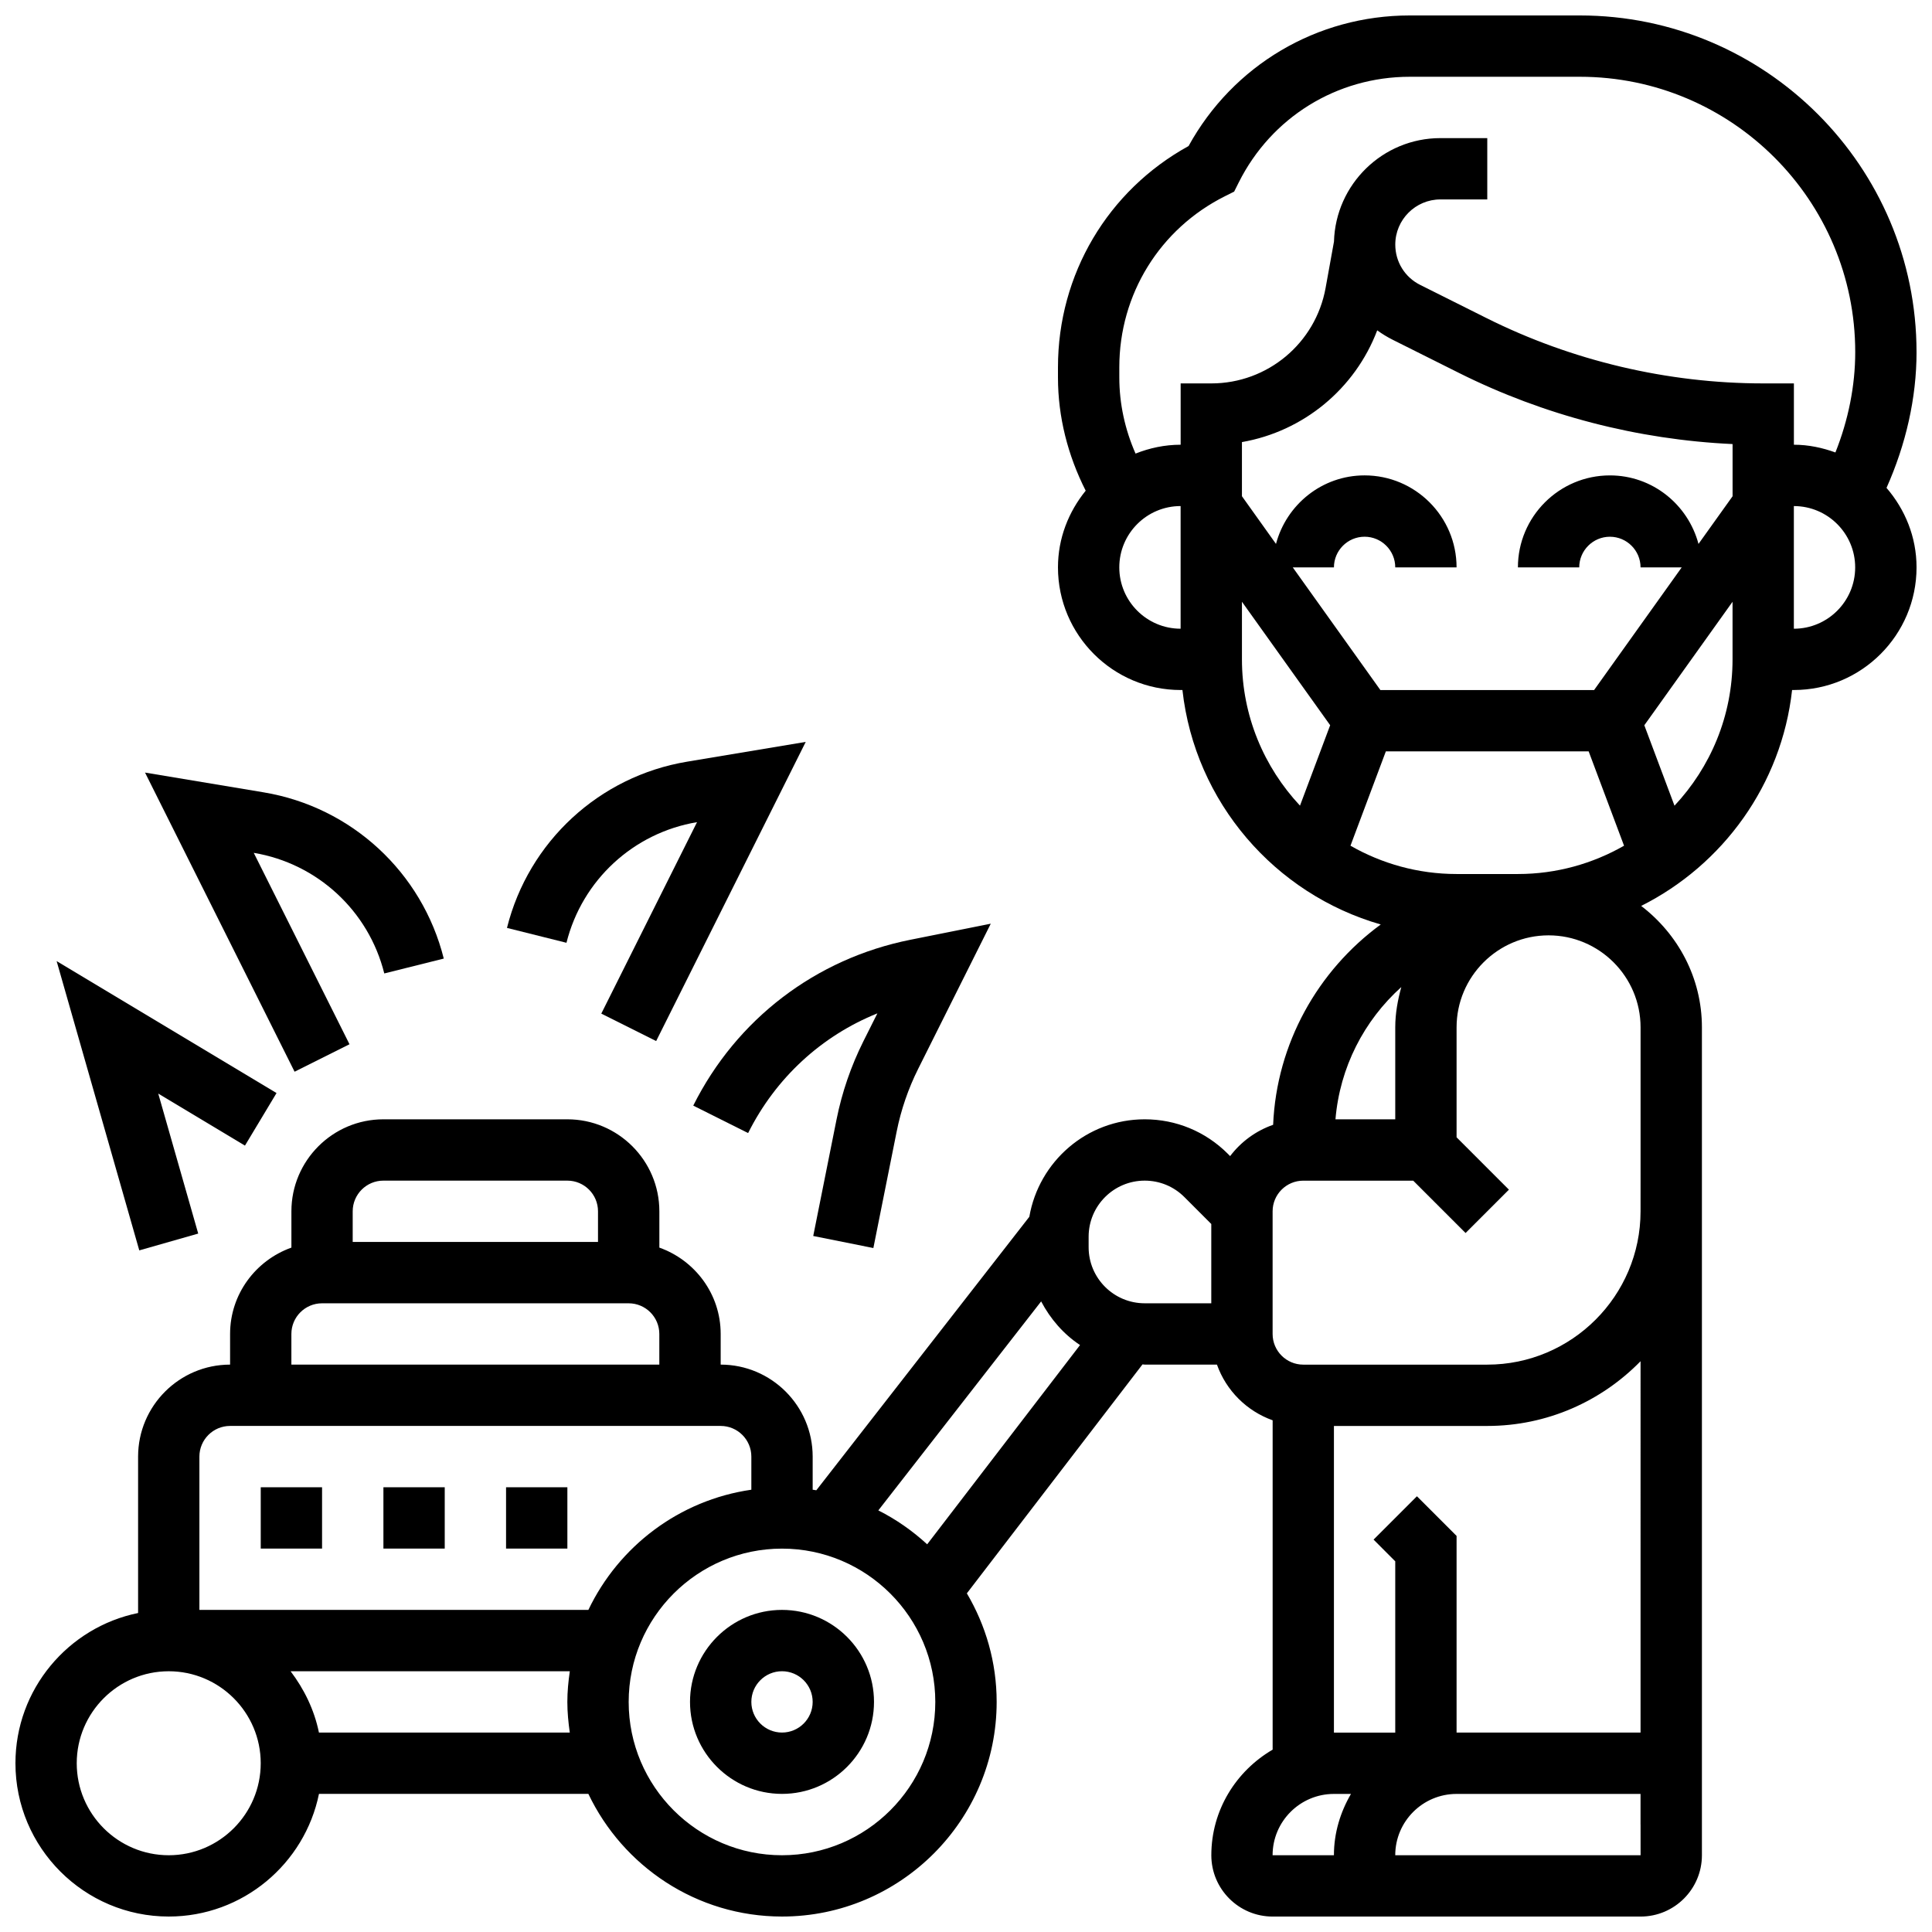 <?xml version="1.0" encoding="UTF-8"?>
<!-- Uploaded to: SVG Repo, www.svgrepo.com, Generator: SVG Repo Mixer Tools -->
<svg width="800px" height="800px" version="1.1" viewBox="144 144 512 512" xmlns="http://www.w3.org/2000/svg">
 <defs>
  <clipPath id="a">
   <path d="m148.09 148.09h503.81v503.81h-503.81z"/>
  </clipPath>
 </defs>
 <g clip-path="url(#a)">
  <path d="m651.9 237.31c0-49.195-40.02-89.215-89.215-89.215h-45.09c-24.613 0-46.828 13.195-58.613 34.609-21.41 11.781-34.609 34-34.609 58.613v2.738c0 10.426 2.609 20.633 7.348 29.984-4.527 5.582-7.348 12.594-7.348 20.32 0 17.926 14.578 32.504 32.504 32.504h0.48c3.309 29.734 24.508 54.094 52.559 62.133-16.668 12.195-27.613 31.555-28.523 53.086-4.582 1.602-8.516 4.5-11.395 8.297l-0.648-0.648c-5.875-5.867-13.684-9.102-21.988-9.102-15.352 0-28.059 11.199-30.578 25.832l-56.449 72.477c-0.324-0.051-0.641-0.098-0.969-0.148v-8.773c0-13.441-10.938-24.379-24.379-24.379v-8.125c0-10.578-6.816-19.52-16.25-22.883v-9.621c0-13.441-10.938-24.379-24.379-24.379h-48.754c-13.441 0-24.379 10.938-24.379 24.379v9.621c-9.434 3.363-16.25 12.301-16.25 22.883v8.125c-13.441 0-24.379 10.938-24.379 24.379v41.449c-18.52 3.777-32.504 20.191-32.504 39.809 0 22.402 18.227 40.629 40.629 40.629 19.617 0 36.031-13.984 39.809-32.504h71.395c9.148 19.184 28.684 32.504 51.316 32.504 31.367 0 56.883-25.523 56.883-56.883 0-10.5-2.91-20.316-7.898-28.766l46.547-60.676c0.203 0 0.391 0.059 0.586 0.059h19.145c2.453 6.883 7.875 12.301 14.758 14.758v87.281c-9.668 5.641-16.25 16.008-16.25 27.984 0 8.965 7.289 16.25 16.25 16.25h97.512c8.965 0 16.25-7.289 16.25-16.25v-219.41c0-13.148-6.379-24.734-16.098-32.172 21.656-10.863 37.207-32.121 39.996-57.215l0.477-0.004c17.926 0 32.504-14.578 32.504-32.504 0-8.07-3.062-15.375-7.957-21.062 5.121-11.488 7.957-23.773 7.957-35.988zm-211.27 4.008c0-19.316 10.734-36.688 28.012-45.328l2.422-1.211 1.211-2.422c8.645-17.277 26.008-28.012 45.324-28.012h45.09c40.234 0 72.965 32.734 72.965 72.965 0 8.953-1.828 18.008-5.25 26.598-3.453-1.254-7.125-2.051-11.004-2.051v-16.25h-8.125c-25.328 0-50.691-5.988-73.344-17.316l-17.559-8.785c-4.082-2.031-6.609-6.133-6.609-10.691 0-6.602 5.371-11.965 11.961-11.965h12.418v-16.25h-12.418c-15.293 0-27.781 12.23-28.207 27.426l-2.219 12.277c-2.652 14.66-15.395 25.305-30.289 25.305h-8.125v16.25c-4.227 0-8.246 0.871-11.953 2.348-2.805-6.375-4.301-13.219-4.301-20.148zm153.49 46.828c-2.773-10.426-12.199-18.16-23.477-18.16-13.441 0-24.379 10.938-24.379 24.379h16.25c0-4.477 3.648-8.125 8.125-8.125s8.125 3.648 8.125 8.125h10.906l-23.215 32.504h-56.637l-23.215-32.504 10.906-0.004c0-4.477 3.648-8.125 8.125-8.125 4.477 0 8.125 3.648 8.125 8.125h16.25c0-13.441-10.938-24.379-24.379-24.379-11.277 0-20.703 7.734-23.477 18.16l-9.023-12.641v-14.344c16.332-2.844 29.984-14.141 35.852-29.617 1.285 0.941 2.664 1.781 4.121 2.512l17.559 8.785c22.477 11.238 47.383 17.691 72.492 18.844v13.832zm-47.855 87.477h-16.25c-10.23 0-19.82-2.754-28.125-7.5l9.375-25.004h53.746l9.379 25.004c-8.305 4.746-17.895 7.5-28.125 7.5zm-105.64-81.262c0-8.965 7.289-16.25 16.25-16.25v32.504c-8.961 0-16.25-7.289-16.25-16.254zm32.504 24.379v-15.27l23.379 32.723-7.996 21.312c-9.508-10.168-15.383-23.781-15.383-38.766zm42.23 86.844c-0.934 3.422-1.602 6.953-1.602 10.668v24.379h-15.844c1.152-13.758 7.562-26.168 17.445-35.047zm-82.859 66.152c0-8.191 6.66-14.855 14.859-14.855 3.965 0 7.703 1.543 10.508 4.348l7.137 7.144v21.012h-17.641c-8.203 0-14.863-6.66-14.863-14.852zm-186.9-14.855h48.754c4.477 0 8.125 3.641 8.125 8.125v8.125h-65.008v-8.125c0.004-4.484 3.652-8.125 8.129-8.125zm-24.379 40.633c0-4.484 3.648-8.125 8.125-8.125h81.258c4.477 0 8.125 3.641 8.125 8.125v8.125h-97.508zm-16.25 24.375h130.02c4.477 0 8.125 3.641 8.125 8.125v8.777c-19.121 2.754-35.152 15.016-43.191 31.855h-103.08v-40.629c0-4.488 3.652-8.129 8.129-8.129zm-16.254 113.77c-13.441 0-24.379-10.938-24.379-24.379 0-13.441 10.938-24.379 24.379-24.379s24.379 10.938 24.379 24.379c0 13.441-10.938 24.379-24.379 24.379zm39.809-32.504c-1.234-6.039-3.918-11.508-7.508-16.25h73.988c-0.383 2.664-0.652 5.359-0.652 8.125 0 2.762 0.27 5.461 0.648 8.125zm122.71 32.504c-22.402 0-40.629-18.227-40.629-40.629 0-22.402 18.227-40.629 40.629-40.629 22.402 0 40.629 18.227 40.629 40.629 0 22.402-18.227 40.629-40.629 40.629zm38.477-82.398c-3.867-3.559-8.207-6.598-12.945-8.988l43.148-55.387c2.445 4.656 5.941 8.68 10.305 11.57zm91.539 82.398c0-8.965 7.289-16.25 16.25-16.25h4.519c-2.793 4.801-4.516 10.301-4.516 16.25zm97.52 0h-65.016c0-8.965 7.289-16.25 16.25-16.25h48.754v8.125h0.008zm-0.008-32.504h-48.754v-52.121l-10.508-10.508-11.488 11.488 5.742 5.75v45.391h-16.25v-81.262h40.629c15.91 0 30.293-6.582 40.629-17.152zm0-138.14c0 22.402-18.227 40.629-40.629 40.629h-48.754c-4.477 0-8.125-3.641-8.125-8.125v-32.504c0-4.484 3.648-8.125 8.125-8.125h29.141l13.871 13.871 11.488-11.488-13.871-13.875v-29.141c0-13.441 10.938-24.379 24.379-24.379 13.441 0 24.379 10.938 24.379 24.379v40.629zm8.996-107.5-7.996-21.312 23.379-32.727v15.27c0 14.992-5.867 28.605-15.383 38.77zm31.633-46.895v-32.504c8.965 0 16.25 7.289 16.25 16.25 0.004 8.965-7.285 16.254-16.25 16.254z"/>
 </g>
 <path d="m351.24 570.64c-13.441 0-24.379 10.938-24.379 24.379 0 13.441 10.938 24.379 24.379 24.379 13.441 0 24.379-10.938 24.379-24.379 0-13.441-10.938-24.379-24.379-24.379zm0 32.504c-4.477 0-8.125-3.641-8.125-8.125 0-4.484 3.648-8.125 8.125-8.125 4.477 0 8.125 3.641 8.125 8.125 0 4.484-3.648 8.125-8.125 8.125z"/>
 <path d="m245.61 538.14h16.25v16.25h-16.25z"/>
 <path d="m278.11 538.14h16.25v16.25h-16.25z"/>
 <path d="m213.1 538.14h16.25v16.25h-16.25z"/>
 <path d="m196.53 470.91-10.594-37.105 22.98 13.793 8.367-13.93-58.277-34.973 21.906 76.668z"/>
 <path d="m236.62 420.74-25.375-50.727c16.871 2.82 30.449 15.367 34.594 31.961l15.766-3.941c-5.731-22.883-24.461-40.176-47.723-44.051l-31.449-5.242 39.637 79.277z"/>
 <path d="m328.72 361.88-25.371 50.738 14.539 7.273 39.637-79.277-31.449 5.242c-23.266 3.875-41.996 21.168-47.723 44.051l15.766 3.941c4.152-16.594 17.73-29.141 34.602-31.969z"/>
 <path d="m327.72 437 14.539 7.273c7.312-14.625 19.453-25.758 34.258-31.723l-3.723 7.426c-3.273 6.559-5.664 13.512-7.102 20.703l-6.176 30.871 15.934 3.195 6.176-30.871c1.152-5.769 3.07-11.359 5.703-16.625l19.234-38.461-21.289 4.258c-25.109 5.012-46.09 21.031-57.555 43.953z"/>
</svg>